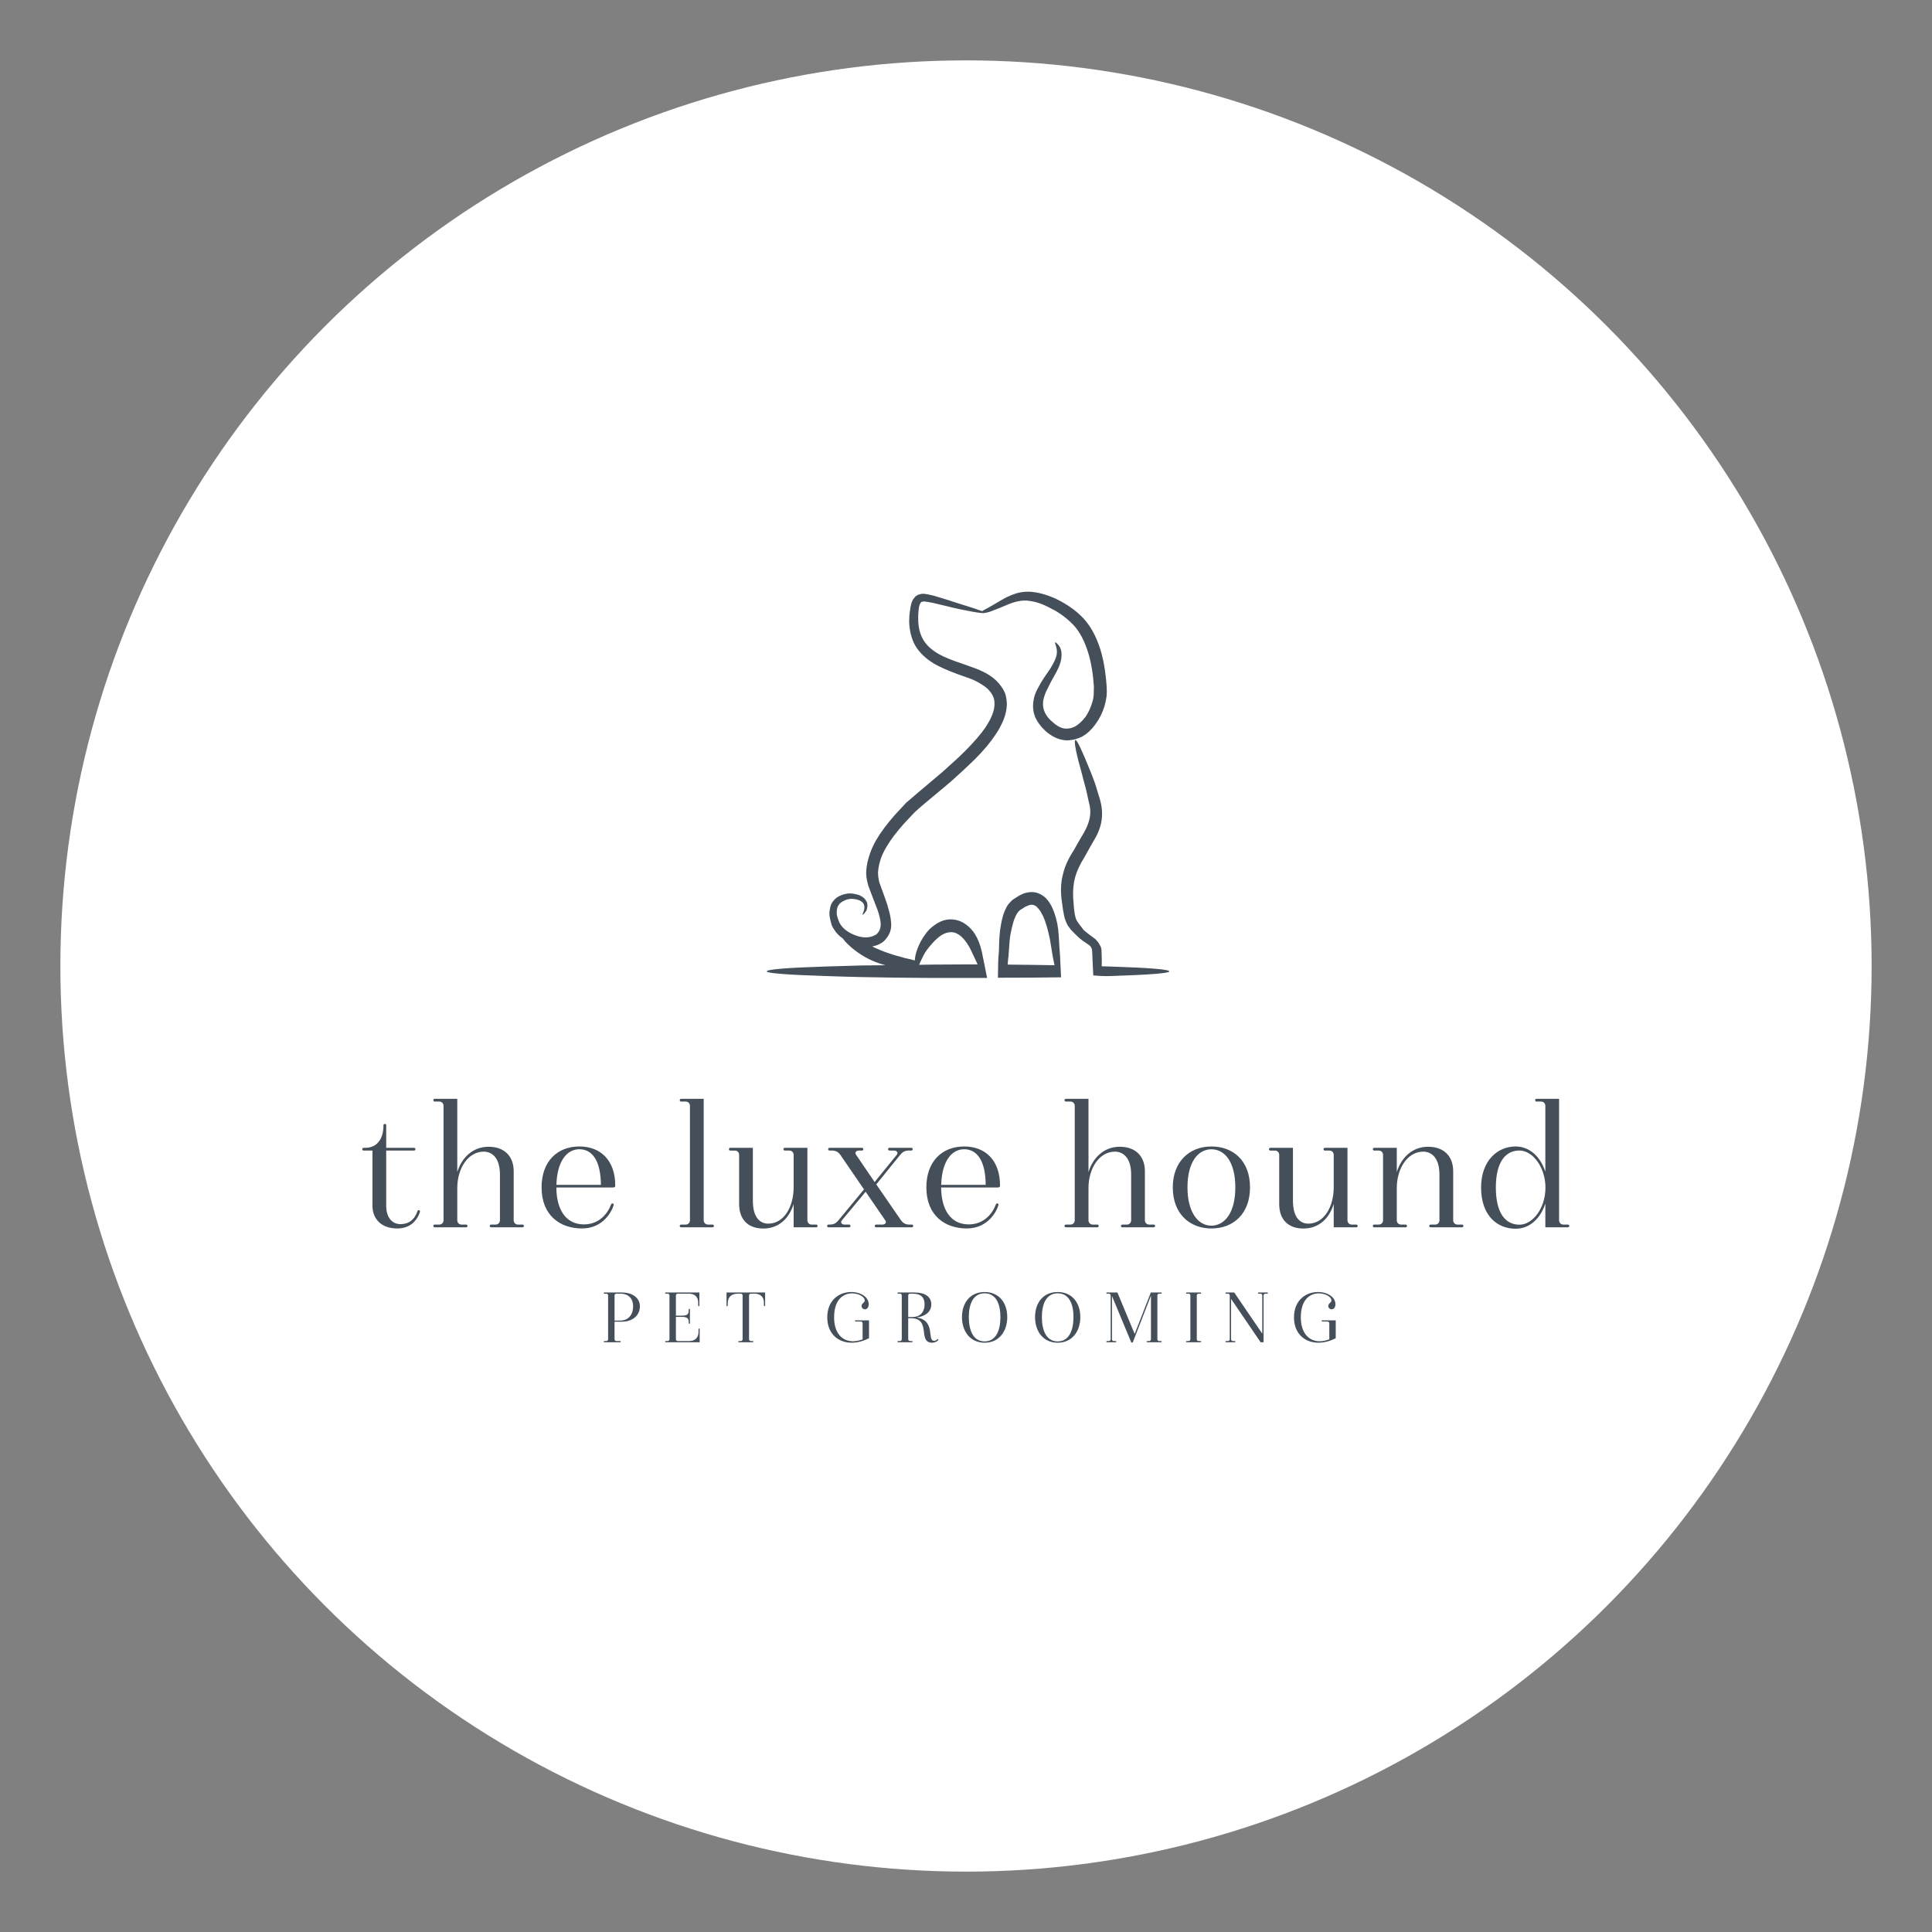 
        <svg xmlns="http://www.w3.org/2000/svg" xmlns:xlink="http://www.w3.org/1999/xlink" version="1.1" width="3200" 
        height="3200" viewBox="0 0 3200 3200">
			
			<rect x="0" y="0" width="3200" height="3200" fill="#808080" stroke="none"/>
			
			<g transform="scale(10) translate(10, 10)">
				<defs id="SvgjsDefs1001"></defs><g id="SvgjsG1007" featureKey="rootContainer" transform="matrix(6,0,0,6,0,0)" fill="#ffffff"><circle cx="25" cy="25" r="25"></circle></g><g id="SvgjsG1008" featureKey="symbolFeature-0" transform="matrix(0.758,0,0,0.758,112.439,82.091)" fill="#444f5a"><path xmlns="http://www.w3.org/2000/svg" fill-rule="evenodd" clip-rule="evenodd" d="M70.834,13.127c-0.957-0.71-1.807-1.235-2.549-1.575  c-1.82-1.019-3.486-1.604-5-1.759c-1.172-0.184-2.574,0.032-4.211,0.649c-1.574,0.679-2.67,1.126-3.289,1.342  c-0.863,0.371-1.557,0.587-2.08,0.649c-0.063,0.031-0.219,0.045-0.465,0.045c-0.125,0-0.309-0.015-0.555-0.045  c-0.863-0.093-2.33-0.355-4.398-0.787c-1.172-0.247-2.1-0.463-2.779-0.648l-3.332-0.787c-0.803-0.155-1.391-0.247-1.758-0.278  c-0.188,0-0.295,0.016-0.326,0.046l-0.184,0.046h-0.094c-0.031,0-0.047,0.031-0.047,0.092l-0.094,0.046l-0.139,0.231  c-0.182,0.34-0.309,0.911-0.369,1.714c-0.063,0.74-0.078,1.45-0.045,2.129c0.061,1.605,0.445,2.994,1.156,4.167  c0.709,1.173,1.867,2.207,3.471,3.102c1.268,0.68,2.947,1.358,5.049,2.038l2.826,1.018c1.203,0.463,2.189,0.941,2.961,1.436  c1.111,0.709,1.988,1.528,2.637,2.454c0.436,0.617,0.744,1.188,0.93,1.713c0.184,0.649,0.291,1.296,0.324,1.945  c0.027,1.203-0.217,2.453-0.746,3.749c-0.461,1.112-1.031,2.161-1.709,3.149c-1.113,1.697-2.625,3.503-4.537,5.417  c-1.545,1.513-3.287,3.133-5.232,4.861c-0.34,0.309-2.131,1.806-5.373,4.491c-1.17,0.987-2.02,1.729-2.545,2.222l-2.268,2.408  c-1.699,1.915-2.963,3.58-3.795,5c-0.525,0.834-0.957,1.713-1.299,2.639c-0.338,1.019-0.541,1.914-0.602,2.685L30.326,69.1  l0.043,0.88c0.061,0.493,0.139,0.924,0.232,1.295c0.184,0.526,0.508,1.42,0.971,2.687c0.557,1.511,0.867,2.437,0.926,2.778  c0.373,1.203,0.588,2.191,0.648,2.962c0.186,1.266-0.014,2.362-0.602,3.288c-0.275,0.462-0.631,0.895-1.064,1.296  c-0.461,0.339-0.957,0.603-1.48,0.788c-0.277,0.092-0.586,0.169-0.928,0.231c0.369,0.216,0.756,0.401,1.16,0.555  c0.955,0.433,2.02,0.833,3.195,1.204c0.707,0.217,1.199,0.355,1.48,0.416c0.277,0.093,0.709,0.217,1.295,0.371  c1.018,0.216,1.65,0.371,1.896,0.464c0.096,0.031,0.188,0.045,0.279,0.045c0-0.154,0.016-0.339,0.045-0.555  c0.094-0.741,0.357-1.621,0.787-2.639c0.586-1.328,1.346-2.499,2.27-3.519c0.711-0.679,1.422-1.204,2.129-1.575  c0.986-0.524,2.008-0.74,3.057-0.647c1.08,0.092,2.07,0.478,2.965,1.157c0.707,0.524,1.326,1.188,1.852,1.991  c0.678,1.08,1.186,2.376,1.527,3.89c0.029,0.123,0.354,1.727,0.971,4.813c0.064,0.339,0.123,0.648,0.188,0.926  c-1.391,0-2.797,0-4.217,0c-2.809,0-5.521,0-8.146,0c-5.342-0.03-10.277-0.092-14.816-0.185c-2.838-0.062-5.539-0.139-8.102-0.232  c-8.58-0.277-12.869-0.617-12.869-1.019c0-0.432,4.289-0.788,12.869-1.065c2.563-0.061,5.264-0.139,8.102-0.231  c1.607,0,3.256-0.015,4.957-0.046c-0.926-0.247-1.9-0.586-2.918-1.019c-2.193-0.988-4.107-2.33-5.742-4.027  c-0.275-0.309-0.508-0.587-0.693-0.833c-0.803-0.556-1.436-1.22-1.898-1.992c-0.248-0.339-0.432-0.71-0.555-1.11  c-0.125-0.463-0.217-0.834-0.279-1.111c-0.184-0.772-0.201-1.497-0.045-2.176c0.092-0.771,0.383-1.42,0.879-1.946  c0.434-0.492,0.986-0.863,1.668-1.11c0.461-0.186,1.002-0.31,1.619-0.37c0.557,0,1.066,0.061,1.527,0.184  c1.049,0.217,1.789,0.695,2.223,1.437c0.061,0.061,0.141,0.23,0.23,0.509c0,0.123,0.016,0.293,0.047,0.509  c0,0.215-0.016,0.371-0.047,0.463l-0.09,0.417l-0.141,0.325l-0.186,0.231c-0.063,0.123-0.154,0.246-0.277,0.37  c-0.154,0.154-0.264,0.231-0.322,0.231c-0.031-0.03,0-0.154,0.092-0.369l0.23-0.649l0.047-0.277c0.092-0.556,0-0.988-0.277-1.296  c-0.34-0.432-0.926-0.709-1.76-0.833c-0.867-0.154-1.668-0.031-2.406,0.371c-0.432,0.185-0.791,0.448-1.064,0.787  c-0.281,0.371-0.434,0.787-0.465,1.25c-0.092,0.525-0.045,1.065,0.139,1.621c0.029,0.093,0.125,0.354,0.279,0.787  c0.123,0.309,0.262,0.571,0.414,0.787c0.648,0.957,1.686,1.713,3.104,2.268c1.512,0.586,2.84,0.648,3.98,0.186  c0.309-0.124,0.57-0.262,0.787-0.417c0.281-0.307,0.463-0.555,0.557-0.74c0.277-0.525,0.369-1.173,0.277-1.945  c-0.094-0.679-0.293-1.497-0.604-2.454c-0.123-0.309-0.463-1.188-1.018-2.639c-0.492-1.266-0.848-2.207-1.064-2.824  c-0.186-0.679-0.307-1.235-0.369-1.667l-0.094-0.927l0.047-0.925c0.094-1.049,0.34-2.161,0.74-3.333  c0.34-1.019,0.816-2.068,1.434-3.148c0.959-1.636,2.318-3.457,4.076-5.462l2.406-2.593c0.555-0.494,1.438-1.25,2.639-2.269  c2.963-2.5,4.756-4.012,5.375-4.537c2.096-1.852,3.777-3.41,5.041-4.676c1.916-1.945,3.338-3.596,4.262-4.954  c1.389-2.068,2.068-3.843,2.035-5.324c0-0.834-0.246-1.59-0.74-2.269c-0.182-0.278-0.447-0.586-0.785-0.926  c-0.465-0.4-0.834-0.678-1.113-0.833c-0.74-0.494-1.555-0.926-2.453-1.297l-2.73-0.972c-2.287-0.833-4.076-1.621-5.369-2.361  c-1.885-1.142-3.271-2.484-4.17-4.028c-0.801-1.481-1.232-3.21-1.295-5.185c0-0.896,0.063-1.698,0.188-2.408  c0.121-1.081,0.338-1.882,0.645-2.407l0.51-0.648l0.324-0.232c0.186-0.092,0.293-0.154,0.326-0.185l0.414-0.093  c0.094-0.062,0.215-0.092,0.373-0.092c0.059,0,0.262,0,0.6,0c0.463,0.062,1.143,0.2,2.037,0.417L45.879,9.7  c0.031,0.032,0.941,0.325,2.732,0.88c2.189,0.679,3.688,1.173,4.49,1.481c0.063-0.061,0.139-0.123,0.229-0.185  c0.838-0.431,1.482-0.787,1.945-1.064c1.607-0.957,2.658-1.559,3.15-1.806c0.77-0.371,1.514-0.665,2.223-0.88  c0.926-0.247,1.852-0.355,2.777-0.324c1.822,0.093,3.795,0.633,5.926,1.621c2.314,1.142,4.23,2.5,5.74,4.073  c1.604,1.667,2.871,3.951,3.799,6.852c0.709,2.285,1.172,4.97,1.387,8.057l0.049,1.111c-0.033,0.71-0.049,1.079-0.049,1.11  c-0.092,0.679-0.244,1.404-0.461,2.176c-0.434,1.419-1.066,2.7-1.898,3.842c-0.928,1.329-1.99,2.3-3.193,2.917  c-0.744,0.339-1.469,0.555-2.178,0.648c-0.742,0.124-1.482,0.093-2.223-0.093c-1.174-0.277-2.33-0.925-3.473-1.944  c-0.986-0.926-1.713-1.914-2.176-2.962c-0.463-1.142-0.586-2.331-0.369-3.565c0.09-0.894,0.432-1.852,1.016-2.871  c0.34-0.679,0.789-1.435,1.344-2.269c0.588-0.833,1.004-1.435,1.25-1.805c0.803-1.296,1.281-2.315,1.436-3.056  c0.125-0.679,0.076-1.327-0.139-1.944c-0.094-0.309-0.154-0.51-0.186-0.602c-0.029-0.093-0.029-0.155,0-0.186  c0.059-0.062,0.139-0.046,0.232,0.046l0.463,0.462c0.523,0.619,0.756,1.405,0.695,2.362c0,1.019-0.389,2.237-1.158,3.657  c-0.156,0.31-0.525,0.973-1.111,1.992c-0.463,0.896-0.818,1.604-1.066,2.129c-0.4,0.926-0.631,1.713-0.693,2.361  c-0.063,0.864,0.076,1.636,0.416,2.316c0.371,0.771,0.941,1.465,1.713,2.083c0.805,0.74,1.592,1.188,2.361,1.342  c0.865,0.154,1.73,0,2.596-0.463c0.74-0.433,1.479-1.127,2.221-2.083c0.615-0.926,1.094-1.96,1.434-3.102  c0.186-0.587,0.293-1.158,0.326-1.714l0.043-1.759c-0.184-2.839-0.6-5.309-1.25-7.407c-0.77-2.5-1.789-4.46-3.055-5.88  C72.514,14.516,71.729,13.806,70.834,13.127z M74.953,47.85c-0.648-2.284-1.111-4.104-1.387-5.463  c-0.279-1.42-0.311-2.146-0.092-2.176c0.307-0.093,1.418,2.237,3.33,6.991c0.156,0.401,0.387,1.003,0.693,1.806  c0.279,0.74,0.496,1.404,0.65,1.99l0.648,2.083c0.277,1.019,0.434,1.868,0.463,2.546c0.061,0.958,0,1.884-0.186,2.778  c-0.184,0.833-0.51,1.728-0.971,2.685c-0.311,0.524-0.756,1.313-1.346,2.362l-1.295,2.314c-1.02,1.636-1.713,3.133-2.082,4.492  c-0.34,1.266-0.48,2.747-0.416,4.444c0.061,0.525,0.121,1.296,0.184,2.315c0.092,0.864,0.201,1.498,0.326,1.898  c0.025,0.186,0.121,0.432,0.275,0.741c0.092,0.155,0.246,0.385,0.465,0.695l1.063,1.389c0.277,0.247,0.678,0.572,1.205,0.972  c0.68,0.525,1.096,0.834,1.248,0.926c0.434,0.401,0.76,0.802,0.973,1.204c0.031,0.03,0.139,0.232,0.322,0.603l0.141,0.601  c0,0.124,0,0.231,0,0.325c0.064,1.388,0.08,2.483,0.047,3.286c0.646,0.032,1.266,0.046,1.852,0.046  c8.611,0.277,12.918,0.633,12.918,1.065c0,0.401-4.307,0.741-12.918,1.019c-1.082,0.032-2.314-0.015-3.701-0.139l-0.234-5.093  c0-0.741-0.248-1.265-0.74-1.575c-0.461-0.338-0.896-0.632-1.297-0.879c-0.367-0.277-0.756-0.603-1.158-0.972L72.5,81.692  c-0.154-0.185-0.387-0.494-0.695-0.925c-0.248-0.464-0.418-0.833-0.508-1.111c-0.217-0.586-0.4-1.389-0.559-2.408l-0.32-2.314  c-0.217-2.006-0.109-3.797,0.32-5.371c0.373-1.667,1.145-3.395,2.318-5.185l1.342-2.362c0.709-1.173,1.127-1.898,1.248-2.176  c0.742-1.451,1.098-2.808,1.066-4.074c0-0.524-0.109-1.204-0.324-2.037l-0.461-2.083c-0.123-0.555-0.293-1.219-0.51-1.991  C75.137,48.637,74.984,48.035,74.953,47.85z M65,76.646c-0.246-0.216-0.525-0.354-0.832-0.416c-0.342-0.062-0.68-0.016-1.02,0.139  c-0.494,0.185-0.898,0.401-1.205,0.648l-0.555,0.324l-0.418,0.416c-0.432,0.525-0.801,1.313-1.109,2.362  c-0.217,0.771-0.418,1.651-0.604,2.638c-0.121,0.586-0.262,2.13-0.414,4.63c-0.094,0.771-0.158,1.404-0.186,1.898  c3.578,0.031,6.99,0.077,10.232,0.139c-0.096-0.524-0.217-1.142-0.373-1.852c-0.277-1.604-0.492-2.916-0.645-3.935  c-0.436-2.067-0.914-3.688-1.436-4.861c-0.156-0.278-0.375-0.679-0.65-1.203C65.508,77.203,65.248,76.893,65,76.646z M66.852,74.609  c0.803,0.772,1.451,1.836,1.943,3.195c0.588,1.604,0.928,3.318,1.02,5.139c0.092,1.79,0.186,3.209,0.279,4.259  c0.061,1.08,0.137,2.7,0.23,4.861c-4.262,0.061-8.857,0.092-13.797,0.092c0.031-2.808,0.078-4.413,0.139-4.814  c0.063-0.432,0.109-1.481,0.141-3.148c0.059-1.636,0.26-3.21,0.602-4.723c0.307-1.388,0.785-2.531,1.436-3.425l0.74-0.787  c0.213-0.186,0.508-0.387,0.877-0.602c0.527-0.371,1.145-0.694,1.855-0.973c0.801-0.246,1.588-0.308,2.359-0.185  C65.447,73.652,66.172,74.023,66.852,74.609z M51.064,87.063c-0.523-1.235-1.096-2.238-1.711-3.009  c-0.928-1.172-1.883-1.791-2.871-1.852c-1.051-0.062-2.117,0.386-3.195,1.343c-0.711,0.617-1.5,1.496-2.363,2.638  c-0.398,0.557-0.908,1.529-1.525,2.917c0,0.092-0.031,0.169-0.094,0.231c0.803-0.031,1.637-0.046,2.5-0.046  c2.625-0.03,5.338-0.047,8.146-0.047c0.742,0,1.453,0,2.131,0C51.713,88.406,51.371,87.681,51.064,87.063z"></path></g><g id="SvgjsG1009" featureKey="nameFeature-0" transform="matrix(0.73,0,0,0.73,48.947,164.084)" fill="#444f5a"><path d="M14.243 36.094 c0.186 0 0.299 0.138 0.299 0.3 c0 0.098 -0.082 0.403 -0.26 0.764 c-0.524 1.17 -1.83 3.101 -4.899 3.101 c-3.735 0 -5.625 -2.287 -5.625 -5.148 l0 -12.527 l-2 0 c-0.186 0 -0.316 -0.13 -0.316 -0.316 c0 -0.178 0.13 -0.308 0.316 -0.308 l0.397 0 c2.185 0 4.099 -1.476 4.099 -5.116 c0 -0.186 0.13 -0.316 0.316 -0.316 c0.178 0 0.308 0.13 0.308 0.316 l0 5.116 l6.313 0 c0.186 0 0.316 0.13 0.316 0.316 c0 0.178 -0.13 0.308 -0.316 0.308 l-6.313 0 l0 12.527 c0 2.574 1.27 4.164 3.236 4.164 c1.842 0 3.069 -0.916 3.751 -2.662 c0.128 -0.295 0.162 -0.519 0.378 -0.519 z M37.804 39.376 c0.186 0 0.315 0.13 0.315 0.308 c0 0.186 -0.13 0.316 -0.316 0.316 l-7.12 0 c-0.186 0 -0.316 -0.13 -0.316 -0.316 c0 -0.178 0.13 -0.308 0.316 -0.308 l1.036 0 c0.578 0 0.964 -0.45 0.964 -0.964 l0 -10.392 c0 -4.024 -1.998 -5.192 -3.678 -5.192 c-3.568 0 -6.002 3.81 -6.002 8.268 l0 7.316 c0 0.514 0.386 0.964 0.964 0.964 l1.036 0 c0.186 0 0.316 0.13 0.316 0.308 c0 0.186 -0.13 0.316 -0.316 0.316 l-7.12 0 c-0.186 0 -0.316 -0.13 -0.316 -0.316 c0 -0.178 0.13 -0.308 0.316 -0.308 l1.036 0 c0.578 0 0.964 -0.45 0.964 -0.964 l0 -25.985 c0 -0.514 -0.386 -0.964 -0.964 -0.964 l-1.036 0 c-0.186 0 -0.316 -0.13 -0.316 -0.308 c0 -0.186 0.13 -0.316 0.316 -0.316 l5.12 0 l0 16.62 c1.032 -3.305 3.541 -5.741 7.11 -5.741 c3.44 0 5.69 2.016 5.69 5.572 l0 11.121 c0 0.514 0.386 0.964 0.964 0.964 l1.036 0 z M58.846 30.536 c0 0.31 -0.148 0.422 -0.515 0.422 l-12.843 0 c0 4.55 1.855 8.378 6.251 8.378 c3.536 0 5.458 -2.589 6.147 -4.495 c0.081 -0.211 0.194 -0.268 0.316 -0.268 c0.226 0 0.315 0.17 0.283 0.363 c-0.317 1.23 -2.241 5.32 -7.19 5.32 c-4.894 0 -9.166 -2.888 -9.166 -9.33 c0 -5.896 3.581 -9.273 8.584 -9.273 c4.768 0 8.132 3.101 8.132 8.882 z M45.496 30.368 l10.096 -0 c-0.033 -5.496 -1.979 -8.084 -4.881 -8.084 c-2.914 0 -5.07 2.816 -5.214 8.084 z M80.915 39.376 c0.186 0 0.316 0.13 0.316 0.308 c0 0.186 -0.13 0.316 -0.316 0.316 l-7.12 0 c-0.186 0 -0.316 -0.13 -0.316 -0.316 c0 -0.178 0.13 -0.308 0.316 -0.308 l1.036 0 c0.578 0 0.964 -0.45 0.964 -0.964 l0 -25.985 c0 -0.514 -0.386 -0.964 -0.964 -0.964 l-1.036 0 c-0.186 0 -0.316 -0.13 -0.316 -0.308 c0 -0.186 0.13 -0.316 0.316 -0.316 l5.12 0 l0 27.572 c0 0.514 0.386 0.964 0.964 0.964 l1.036 0 z M104.441 39.376 c0.186 0 0.315 0.13 0.315 0.308 c0 0.186 -0.13 0.316 -0.316 0.316 l-5.12 0 l0 -5.303 c-0.975 3.202 -3.313 5.576 -6.87 5.576 c-3.44 0 -5.499 -2.016 -5.499 -5.572 l0 -11.153 c0 -0.514 -0.386 -0.964 -0.964 -0.964 l-1.036 0 c-0.186 0 -0.316 -0.13 -0.316 -0.308 c0 -0.186 0.13 -0.316 0.316 -0.316 l5.12 0 l0 12.011 c0 4.024 1.808 5.192 3.488 5.192 c3.568 0 5.762 -3.81 5.762 -8.268 l0 -7.348 c0 -0.514 -0.386 -0.964 -0.964 -0.964 l-1.036 0 c-0.186 0 -0.316 -0.13 -0.316 -0.308 c0 -0.186 0.13 -0.316 0.316 -0.316 l5.12 0 l0 16.452 c0 0.514 0.386 0.964 0.964 0.964 l1.036 0 z M126.134 39.376 c0.186 0 0.316 0.128 0.316 0.315 c0 0.178 -0.13 0.308 -0.316 0.308 l-8.088 0 c-0.186 0 -0.316 -0.13 -0.316 -0.316 c0 -0.178 0.13 -0.308 0.316 -0.308 l1.414 0 c0.644 0 1.024 -0.479 0.651 -0.956 l-4.45 -6.488 l-5.395 6.488 c-0.417 0.508 0.005 0.956 0.6 0.956 l1.037 0 c0.186 0 0.316 0.13 0.316 0.316 c0 0.178 -0.13 0.308 -0.316 0.308 l-4.669 0 c-0.186 0 -0.316 -0.13 -0.316 -0.316 c0 -0.178 0.13 -0.308 0.316 -0.308 l0.278 0 c0.788 0 1.341 -0.201 1.967 -0.956 l5.806 -7.023 l-5.381 -7.859 c-0.459 -0.652 -1.113 -0.956 -1.835 -0.956 l-0.604 0 c-0.186 0 -0.316 -0.13 -0.316 -0.316 c0 -0.178 0.13 -0.308 0.316 -0.308 l7.358 0 c0.186 0 0.316 0.13 0.316 0.316 c0 0.178 -0.13 0.308 -0.316 0.308 l-0.684 0 c-0.613 0 -1.024 0.416 -0.651 0.956 l4.209 6.187 l5.03 -6.187 c0.395 -0.498 -0.037 -0.956 -0.625 -0.956 l-1.037 0 c-0.186 0 -0.316 -0.13 -0.316 -0.316 c0 -0.178 0.13 -0.308 0.316 -0.308 l4.961 0 c0.186 0 0.316 0.13 0.316 0.316 c0 0.178 -0.13 0.308 -0.316 0.308 l-0.646 0 c-0.808 0 -1.352 0.328 -1.868 0.956 l-5.439 6.723 l5.621 8.158 c0.491 0.684 1.081 0.956 1.898 0.956 l0.541 0 z M146.151 30.536 c0 0.31 -0.148 0.422 -0.515 0.422 l-12.843 0 c0 4.55 1.855 8.378 6.251 8.378 c3.536 0 5.458 -2.589 6.147 -4.495 c0.081 -0.211 0.194 -0.268 0.316 -0.268 c0.226 0 0.315 0.17 0.283 0.363 c-0.317 1.23 -2.241 5.32 -7.19 5.32 c-4.894 0 -9.166 -2.888 -9.166 -9.33 c0 -5.896 3.581 -9.273 8.584 -9.273 c4.768 0 8.132 3.101 8.132 8.882 z M132.801 30.368 l10.096 -0 c-0.033 -5.496 -1.979 -8.084 -4.881 -8.084 c-2.914 0 -5.07 2.816 -5.214 8.084 z M181.02 39.376 c0.186 0 0.315 0.13 0.315 0.308 c0 0.186 -0.13 0.316 -0.316 0.316 l-7.12 0 c-0.186 0 -0.316 -0.13 -0.316 -0.316 c0 -0.178 0.13 -0.308 0.316 -0.308 l1.036 0 c0.578 0 0.964 -0.45 0.964 -0.964 l0 -10.392 c0 -4.024 -1.998 -5.192 -3.678 -5.192 c-3.568 0 -6.002 3.81 -6.002 8.268 l0 7.316 c0 0.514 0.386 0.964 0.964 0.964 l1.036 0 c0.186 0 0.316 0.13 0.316 0.308 c0 0.186 -0.13 0.316 -0.316 0.316 l-7.12 0 c-0.186 0 -0.316 -0.13 -0.316 -0.316 c0 -0.178 0.13 -0.308 0.316 -0.308 l1.036 0 c0.578 0 0.964 -0.45 0.964 -0.964 l0 -25.985 c0 -0.514 -0.386 -0.964 -0.964 -0.964 l-1.036 0 c-0.186 0 -0.316 -0.13 -0.316 -0.308 c0 -0.186 0.13 -0.316 0.316 -0.316 l5.12 0 l0 16.62 c1.032 -3.305 3.541 -5.741 7.11 -5.741 c3.44 0 5.69 2.016 5.69 5.572 l0 11.121 c0 0.514 0.386 0.964 0.964 0.964 l1.036 0 z M194.112 40.258 c-4.927 0 -8.766 -3.326 -8.766 -9.33 c0 -5.789 3.731 -9.273 8.766 -9.273 c4.852 0 8.757 3.153 8.757 9.273 c0 6.004 -3.781 9.33 -8.757 9.33 z M194.09 39.627 c3.112 -0.032 5.446 -3.033 5.446 -8.682 c0 -5.75 -2.368 -8.651 -5.424 -8.651 c-3.039 0 -5.432 2.901 -5.432 8.651 c0 5.429 2.256 8.651 5.41 8.682 z M226.983 39.376 c0.186 0 0.315 0.13 0.315 0.308 c0 0.186 -0.13 0.316 -0.316 0.316 l-5.12 0 l0 -5.303 c-0.975 3.202 -3.313 5.576 -6.87 5.576 c-3.44 0 -5.499 -2.016 -5.499 -5.572 l0 -11.153 c0 -0.514 -0.386 -0.964 -0.964 -0.964 l-1.036 0 c-0.186 0 -0.316 -0.13 -0.316 -0.308 c0 -0.186 0.13 -0.316 0.316 -0.316 l5.12 0 l0 12.011 c0 4.024 1.808 5.192 3.488 5.192 c3.568 0 5.762 -3.81 5.762 -8.268 l0 -7.348 c0 -0.514 -0.386 -0.964 -0.964 -0.964 l-1.036 0 c-0.186 0 -0.316 -0.13 -0.316 -0.308 c0 -0.186 0.13 -0.316 0.316 -0.316 l5.12 0 l0 16.452 c0 0.514 0.386 0.964 0.964 0.964 l1.036 0 z M250.971 39.376 c0.186 0 0.315 0.13 0.315 0.308 c0 0.186 -0.13 0.316 -0.316 0.316 l-7.12 0 c-0.186 0 -0.316 -0.13 -0.316 -0.316 c0 -0.178 0.13 -0.308 0.316 -0.308 l1.036 0 c0.578 0 0.964 -0.45 0.964 -0.964 l0 -10.392 c0 -4.024 -1.998 -5.192 -3.678 -5.192 c-3.568 0 -6.002 3.81 -6.002 8.268 l0 7.316 c0 0.514 0.386 0.964 0.964 0.964 l1.036 0 c0.186 0 0.316 0.13 0.316 0.308 c0 0.186 -0.13 0.316 -0.316 0.316 l-7.12 0 c-0.186 0 -0.316 -0.13 -0.316 -0.316 c0 -0.178 0.13 -0.308 0.316 -0.308 l1.036 0 c0.578 0 0.964 -0.45 0.964 -0.964 l0 -14.865 c0 -0.514 -0.386 -0.964 -0.964 -0.964 l-1.036 0 c-0.186 0 -0.316 -0.13 -0.316 -0.308 c0 -0.186 0.13 -0.316 0.316 -0.316 l5.12 0 l0 5.5 c1.032 -3.305 3.541 -5.741 7.11 -5.741 c3.44 0 5.69 2.016 5.69 5.572 l0 11.121 c0 0.514 0.386 0.964 0.964 0.964 l1.036 0 z M274.997 39.376 c0.186 0 0.316 0.13 0.316 0.308 c0 0.186 -0.13 0.316 -0.316 0.316 l-5.12 0 l0 -5.384 c-1.109 3.354 -3.513 5.705 -6.762 5.705 c-4.088 0 -7.818 -2.918 -7.818 -9.355 c0 -6.084 3.725 -9.311 7.818 -9.311 c3.306 0 5.685 2.44 6.761 5.728 l0 -14.956 c0 -0.514 -0.386 -0.964 -0.964 -0.964 l-1.036 0 c-0.186 0 -0.316 -0.13 -0.316 -0.308 c0 -0.186 0.13 -0.316 0.316 -0.316 l5.12 0 l0 27.572 c0 0.514 0.386 0.964 0.964 0.964 l1.036 0 z M264.003 39.401 c3.07 0 5.899 -3.817 5.899 -8.393 c0 -4.611 -2.862 -8.433 -5.899 -8.433 c-3.113 0 -5.355 2.519 -5.355 8.402 c0 5.906 2.242 8.425 5.355 8.425 z"></path></g><g id="SvgjsG1010" featureKey="sloganFeature-0" transform="matrix(0.625,0,0,0.625,89.611,199.815)" fill="#444f5a"><path d="M10.202 10.483 c0 2.38 -1.899 4.081 -4.808 4.081 l-1.911 0 l0 4.661 c0 0.244 0.19 0.464 0.481 0.464 l1.006 0 c0.093 0 0.158 0.065 0.158 0.158 c0 0.089 -0.065 0.154 -0.158 0.154 l-4.19 0 c-0.093 0 -0.158 -0.065 -0.158 -0.158 c0 -0.089 0.065 -0.154 0.158 -0.154 l0.518 0 c0.291 0 0.481 -0.218 0.481 -0.462 l0 -11.631 c0 -0.244 -0.19 -0.463 -0.481 -0.463 l-0.518 0 c-0.093 0 -0.158 -0.065 -0.158 -0.154 c0 -0.093 0.065 -0.158 0.158 -0.158 l4.614 0 c2.91 0 4.808 1.483 4.808 3.663 z M3.483 14.252 l1.548 0 c2.177 0 3.375 -1.61 3.375 -3.77 c0 -1.82 -0.998 -3.351 -3.375 -3.351 l-1.066 0 c-0.291 0 -0.481 0.219 -0.481 0.462 l0 6.659 z M25.889 16.357 c0.089 0 0.154 0.065 0.154 0.158 l0 3.485 l-9.002 0 c-0.093 0 -0.158 -0.065 -0.158 -0.158 c0 -0.089 0.065 -0.154 0.158 -0.154 l0.518 0 c0.291 0 0.481 -0.219 0.481 -0.462 l0 -11.631 c0 -0.244 -0.19 -0.464 -0.481 -0.464 l-0.518 0 c-0.093 0 -0.158 -0.065 -0.158 -0.154 c0 -0.093 0.065 -0.158 0.158 -0.158 l8.923 0 l0 3.485 c0 0.093 -0.065 0.158 -0.158 0.158 c-0.089 0 -0.154 -0.065 -0.154 -0.158 l0 -0.81 c0 -1.38 -0.82 -2.363 -2.46 -2.363 l-2.968 0 c-0.291 0 -0.481 0.218 -0.481 0.462 l0 5.373 l1.588 0 c1.63 0 1.811 -0.568 1.811 -1.496 l0 -0.183 c0 -0.089 0.069 -0.158 0.158 -0.158 s0.158 0.069 0.158 0.158 l0 3.677 c0 0.089 -0.069 0.158 -0.158 0.158 s-0.158 -0.065 -0.158 -0.17 l0 -0.199 c0 -0.892 -0.172 -1.468 -1.811 -1.468 l-1.588 0 l0 5.939 c0 0.244 0.19 0.463 0.481 0.463 l3.046 0 c1.64 0 2.46 -0.983 2.46 -2.363 l0 -0.81 c0 -0.093 0.065 -0.158 0.158 -0.158 z M43.383 6.82 l-0 3.485 c0 0.093 -0.065 0.158 -0.158 0.158 c-0.089 0 -0.154 -0.065 -0.154 -0.158 l0 -0.81 c0 -1.38 -0.82 -2.363 -2.46 -2.363 l-1.007 0 c-0.291 0 -0.481 0.219 -0.481 0.462 l0 11.631 c0 0.244 0.19 0.464 0.481 0.464 l0.518 0 c0.093 0 0.158 0.065 0.158 0.154 c0 0.093 -0.065 0.158 -0.158 0.158 l-3.702 0 c-0.093 0 -0.158 -0.065 -0.158 -0.158 c0 -0.089 0.065 -0.154 0.158 -0.154 l0.518 0 c0.291 0 0.481 -0.218 0.481 -0.462 l0 -11.631 c0 -0.244 -0.19 -0.463 -0.481 -0.463 l-0.689 0 c-1.799 0 -2.777 0.825 -2.777 2.681 l0 0.492 c0 0.093 -0.065 0.158 -0.158 0.158 c-0.089 0 -0.154 -0.065 -0.154 -0.158 l0 -3.485 l10.223 0 z M70.922 18.926 c-1.472 0.777 -3.109 1.203 -4.571 1.203 c-3.627 0 -6.492 -2.393 -6.492 -6.709 c0 -4.629 3.208 -6.729 6.354 -6.729 c2.501 0 4.628 1.342 4.628 3.23 c0 0.947 -0.51 1.348 -0.997 1.348 c-0.458 0 -0.896 -0.333 -0.896 -0.883 c0 -0.717 0.844 -0.874 0.844 -1.447 c0 -0.954 -1.584 -1.887 -3.365 -1.887 c-2.197 0 -4.759 1.474 -4.759 6.369 c0 4.139 2.138 6.323 4.99 6.323 c0.793 0 1.665 -0.171 2.561 -0.517 l0 -4.239 c0 -0.249 -0.185 -0.478 -0.482 -0.478 l-1.394 0 c-0.093 0 -0.158 -0.065 -0.158 -0.154 c0 -0.093 0.065 -0.158 0.158 -0.158 l3.579 0 l0 4.729 z M89.159 19.163 c0.085 0 0.137 0.061 0.137 0.141 c0 0.238 -0.719 0.823 -1.643 0.823 c-3.944 0 -0.129 -6.491 -5.642 -6.491 l-0.704 0 l0 5.589 c0 0.244 0.19 0.464 0.481 0.464 l0.518 0 c0.093 0 0.158 0.065 0.158 0.154 c0 0.093 -0.065 0.158 -0.158 0.158 l-3.702 0 c-0.093 0 -0.158 -0.065 -0.158 -0.158 c0 -0.089 0.065 -0.154 0.158 -0.154 l0.518 0 c0.291 0 0.481 -0.218 0.481 -0.462 l0 -11.631 c0 -0.244 -0.19 -0.463 -0.481 -0.463 l-0.518 0 c-0.093 0 -0.158 -0.065 -0.158 -0.154 c0 -0.093 0.065 -0.158 0.158 -0.158 l4.383 0 c2.651 0 4.442 1.042 4.442 3.162 c0 1.87 -1.462 3.153 -3.921 3.472 c5.22 0.72 2.685 6.175 4.656 6.175 c0.619 0 0.802 -0.466 0.995 -0.466 z M81.306 13.32 l1.074 0 c2.472 0 3.269 -1.758 3.269 -3.313 c0 -1.781 -0.859 -2.875 -3.114 -2.875 l-0.748 0 c-0.291 0 -0.481 0.219 -0.481 0.462 l0 5.726 z M101.557 6.695 c3.792 0 5.998 2.826 5.998 6.646 s-2.206 6.788 -5.998 6.788 c-3.797 0 -5.998 -2.968 -5.998 -6.788 s2.201 -6.646 5.998 -6.646 z M101.557 19.786 c3.096 0 4.189 -3.085 4.189 -6.445 s-1.093 -6.302 -4.189 -6.302 s-4.189 2.942 -4.189 6.302 s1.093 6.445 4.189 6.445 z M120.918 6.695 c3.792 0 5.998 2.826 5.998 6.646 s-2.206 6.788 -5.998 6.788 c-3.797 0 -5.998 -2.968 -5.998 -6.788 s2.201 -6.646 5.998 -6.646 z M120.918 19.786 c3.096 0 4.189 -3.085 4.189 -6.445 s-1.093 -6.302 -4.189 -6.302 s-4.189 2.942 -4.189 6.302 s1.093 6.445 4.189 6.445 z M140.808 20.072 l-0.378 -0 l-5.121 -12.31 l0 11.448 c0 0.249 0.185 0.478 0.482 0.478 l0.518 0 c0.093 0 0.158 0.065 0.158 0.158 c0 0.089 -0.065 0.154 -0.158 0.154 l-2.345 0 c-0.093 0 -0.158 -0.065 -0.158 -0.154 c0 -0.093 0.065 -0.158 0.158 -0.158 l0.518 0 c0.297 0 0.482 -0.229 0.482 -0.478 l0 -11.601 c0 -0.249 -0.185 -0.478 -0.482 -0.478 l-0.518 0 c-0.093 0 -0.158 -0.065 -0.158 -0.158 c0 -0.089 0.065 -0.154 0.158 -0.154 l2.782 0 l4.572 10.989 l4.282 -10.989 l2.74 0 c0.093 0 0.158 0.065 0.158 0.158 c0 0.089 -0.065 0.154 -0.158 0.154 l-0.518 0 c-0.297 0 -0.482 0.229 -0.482 0.478 l0 11.601 c0 0.249 0.185 0.478 0.482 0.478 l0.518 0 c0.093 0 0.158 0.065 0.158 0.154 c0 0.093 -0.065 0.158 -0.158 0.158 l-3.703 0 c-0.093 0 -0.158 -0.065 -0.158 -0.158 c0 -0.089 0.065 -0.154 0.158 -0.154 l0.518 0 c0.295 0 0.48 -0.226 0.482 -0.473 l0 -11.561 z M158.787 19.688 c0.093 0 0.158 0.065 0.158 0.154 c0 0.093 -0.065 0.158 -0.158 0.158 l-3.702 0 c-0.093 0 -0.158 -0.065 -0.158 -0.158 c0 -0.089 0.065 -0.154 0.158 -0.154 l0.518 0 c0.291 0 0.481 -0.218 0.481 -0.462 l0 -11.631 c0 -0.244 -0.19 -0.463 -0.481 -0.463 l-0.518 0 c-0.093 0 -0.158 -0.065 -0.158 -0.154 c0 -0.093 0.065 -0.158 0.158 -0.158 l3.702 0 c0.093 0 0.158 0.065 0.158 0.158 c0 0.089 -0.065 0.154 -0.158 0.154 l-0.518 0 c-0.291 0 -0.481 0.219 -0.481 0.462 l0 11.631 c0 0.244 0.19 0.464 0.481 0.464 l0.518 0 z M176.486 6.82 c0.093 0 0.158 0.064 0.158 0.153 c0 0.093 -0.065 0.158 -0.158 0.158 l-0.518 0 c-0.297 0 -0.482 0.229 -0.482 0.478 l0 12.39 l-0.792 0 l-7.825 -11.482 l0 10.692 c0 0.249 0.185 0.478 0.482 0.478 l0.518 0 c0.093 0 0.158 0.065 0.158 0.158 c0 0.089 -0.065 0.154 -0.158 0.154 l-2.345 0 c-0.093 0 -0.158 -0.065 -0.158 -0.154 c0 -0.093 0.065 -0.158 0.158 -0.158 l0.518 0 c0.297 0 0.482 -0.229 0.482 -0.478 l0 -11.601 c0 -0.249 -0.185 -0.478 -0.482 -0.478 l-0.518 0 c-0.093 0 -0.158 -0.065 -0.158 -0.158 c0 -0.089 0.065 -0.154 0.158 -0.154 l2.181 0 l7.436 10.908 l0 -10.118 c0 -0.249 -0.185 -0.478 -0.482 -0.478 l-0.518 0 c-0.093 0 -0.158 -0.065 -0.158 -0.158 c0 -0.089 0.065 -0.154 0.158 -0.154 l2.345 0 z M194.606 18.926 c-1.472 0.777 -3.109 1.203 -4.571 1.203 c-3.627 0 -6.492 -2.393 -6.492 -6.709 c0 -4.629 3.208 -6.729 6.354 -6.729 c2.501 0 4.628 1.342 4.628 3.23 c0 0.947 -0.51 1.348 -0.997 1.348 c-0.458 0 -0.896 -0.333 -0.896 -0.883 c0 -0.717 0.844 -0.874 0.844 -1.447 c0 -0.954 -1.584 -1.887 -3.365 -1.887 c-2.197 0 -4.759 1.474 -4.759 6.369 c0 4.139 2.138 6.323 4.99 6.323 c0.793 0 1.665 -0.171 2.561 -0.517 l0 -4.239 c0 -0.249 -0.185 -0.478 -0.482 -0.478 l-1.394 0 c-0.093 0 -0.158 -0.065 -0.158 -0.154 c0 -0.093 0.065 -0.158 0.158 -0.158 l3.579 0 l0 4.729 z"></path></g>
			</g>
		</svg>
	